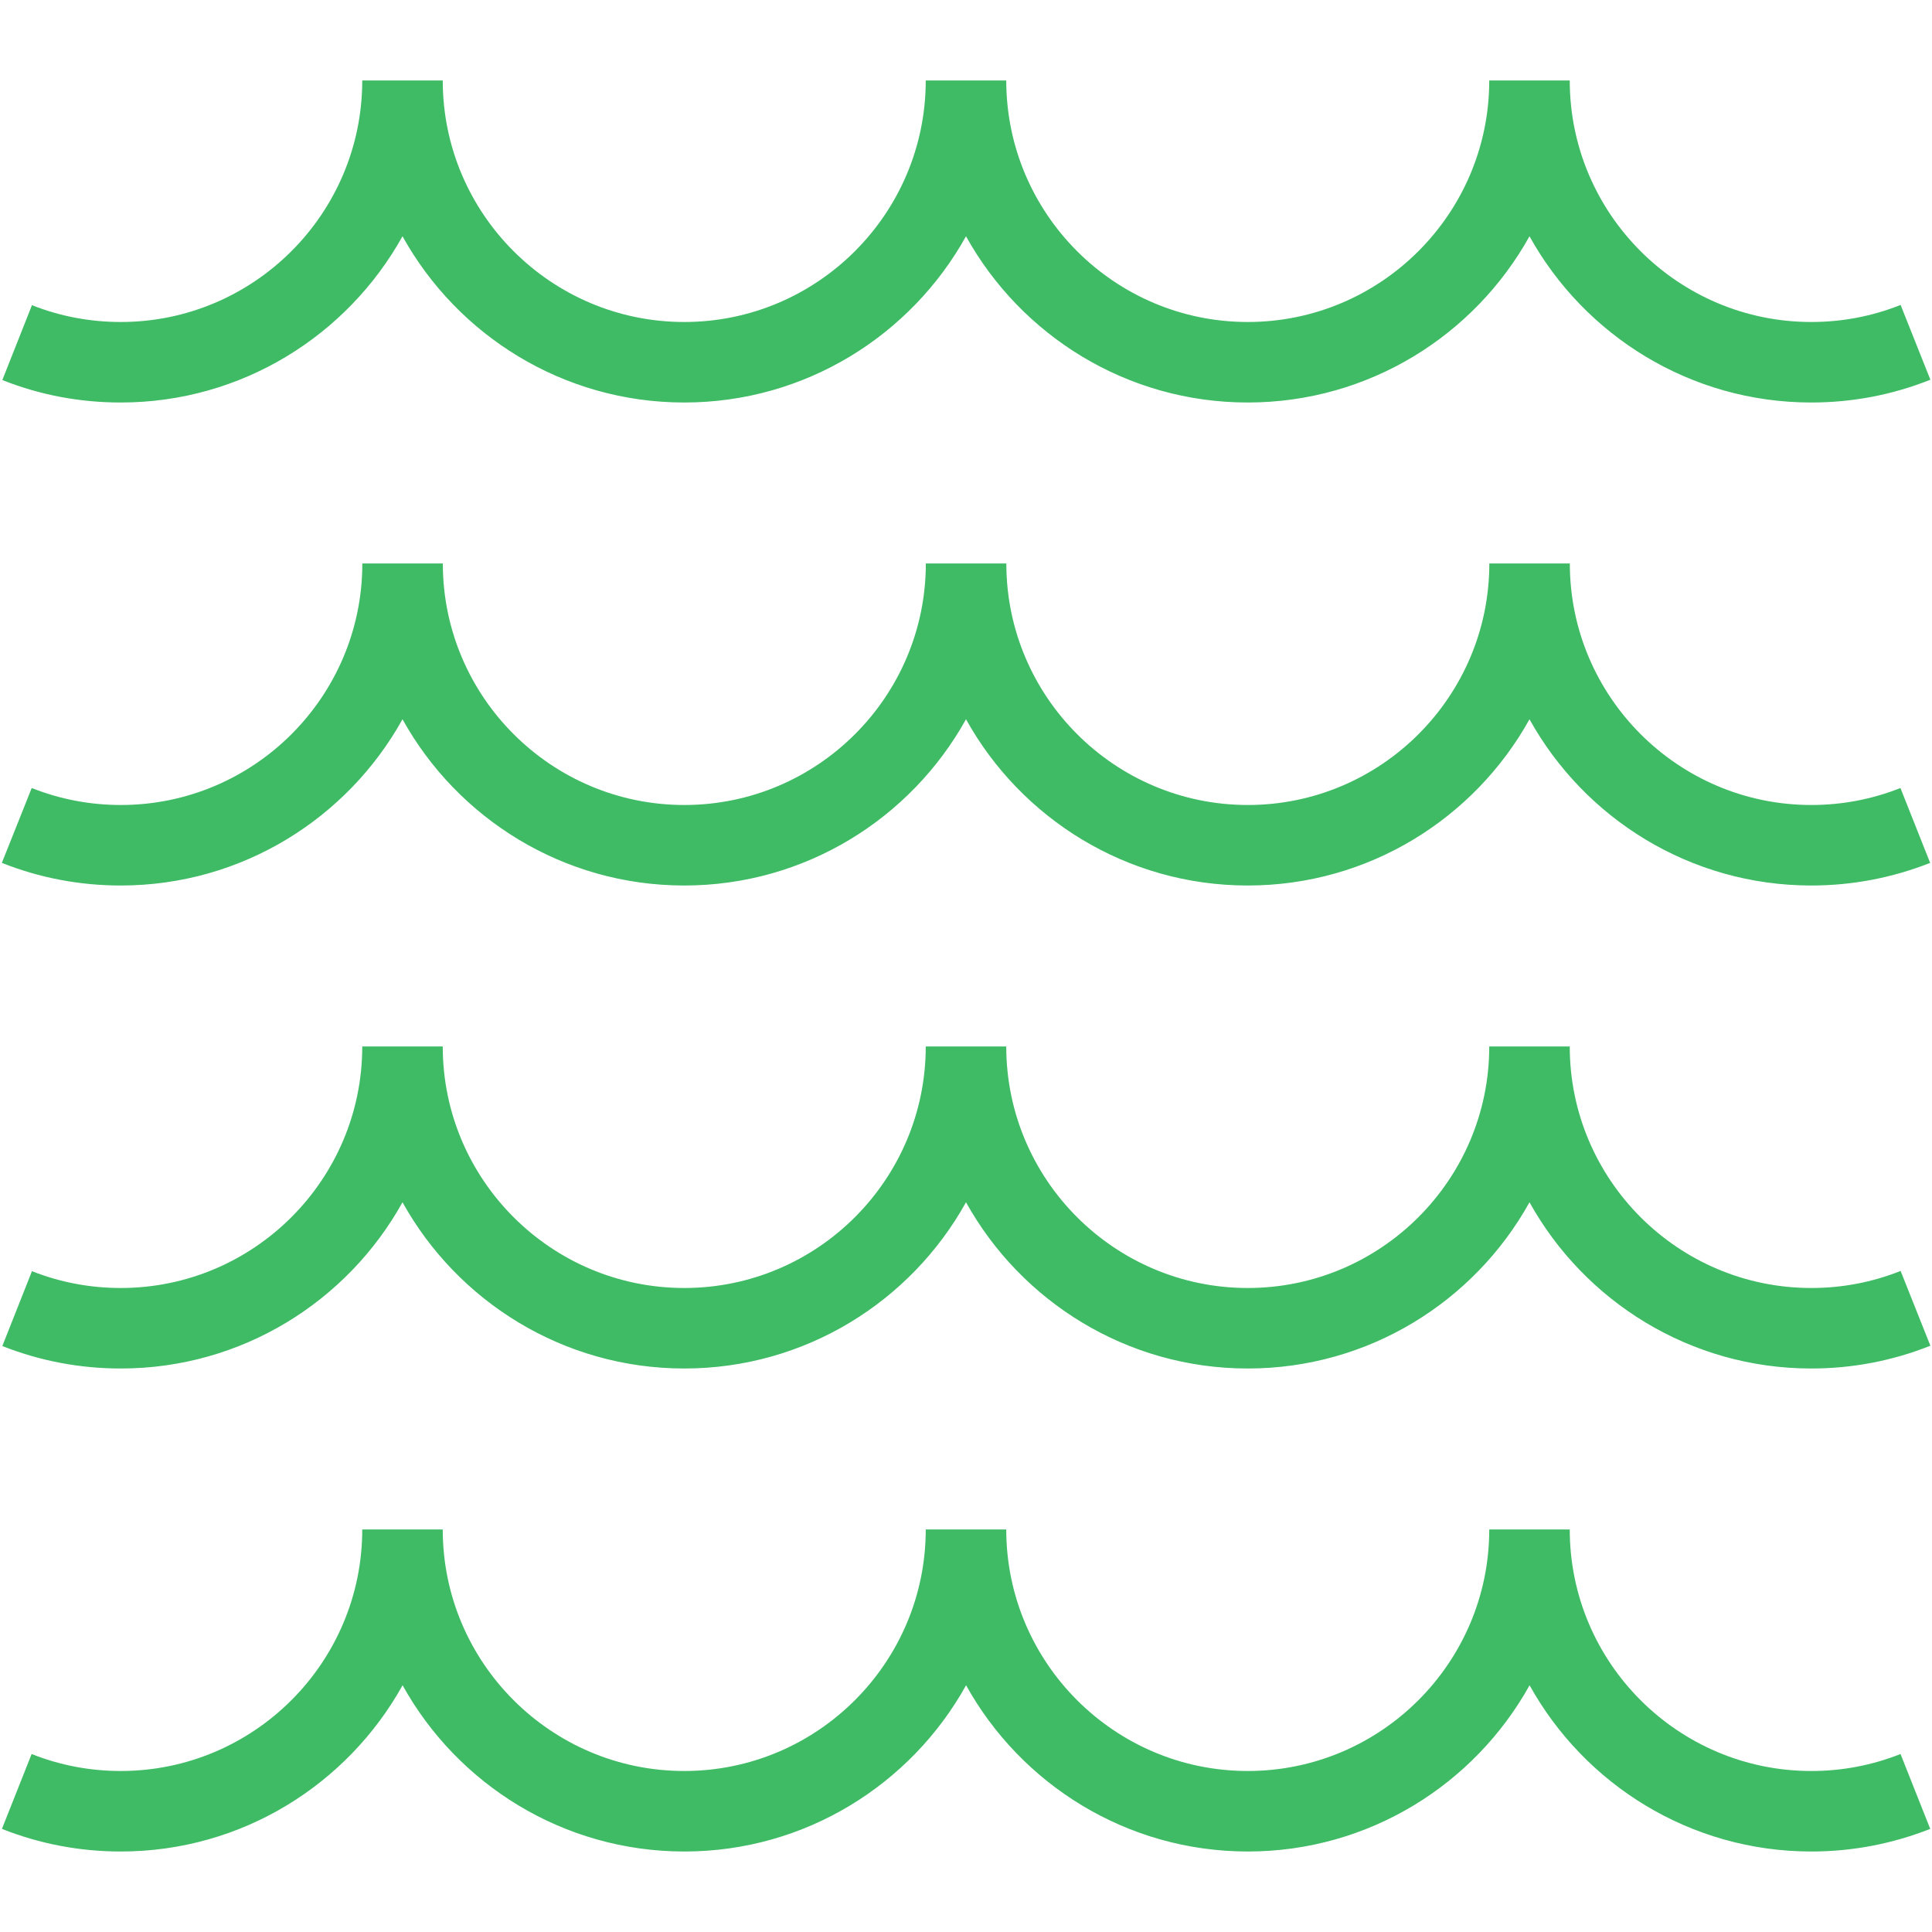 <?xml version="1.0" encoding="UTF-8"?> <svg xmlns="http://www.w3.org/2000/svg" width="512" height="512" viewBox="0 0 512 512" fill="none"> <path d="M503.68 336.811L511.573 356.629C501.504 360.64 490.88 362.667 480 362.667C447.915 362.667 419.904 344.853 405.333 318.613C390.763 344.875 362.752 362.667 330.667 362.667C298.581 362.667 270.571 344.853 256 318.613C241.429 344.875 213.419 362.667 181.333 362.667C149.248 362.667 121.237 344.853 106.667 318.613C92.096 344.875 64.085 362.667 32 362.667C21.163 362.667 10.603 360.661 0.619 356.715L8.469 336.875C15.957 339.84 23.872 341.333 32 341.333C67.285 341.333 96 312.619 96 277.333H117.333C117.333 312.619 146.048 341.333 181.333 341.333C216.619 341.333 245.333 312.619 245.333 277.333H266.667C266.667 312.619 295.381 341.333 330.667 341.333C365.952 341.333 394.667 312.619 394.667 277.333H416C416 312.619 444.715 341.333 480 341.333C488.171 341.333 496.149 339.819 503.68 336.811ZM480 469.333C444.715 469.333 416 440.619 416 405.333H394.667C394.667 440.619 365.952 469.333 330.667 469.333C295.381 469.333 266.667 440.619 266.667 405.333H245.333C245.333 440.619 216.619 469.333 181.333 469.333C146.048 469.333 117.333 440.619 117.333 405.333H96C96 440.619 67.285 469.333 32 469.333C23.851 469.333 15.893 467.819 8.384 464.832L0.512 484.672C10.56 488.661 21.141 490.667 32.021 490.667C64.107 490.667 92.117 472.853 106.688 446.613C121.259 472.875 149.269 490.667 181.355 490.667C213.44 490.667 241.451 472.853 256.021 446.613C270.592 472.875 298.603 490.667 330.688 490.667C362.773 490.667 390.784 472.853 405.355 446.613C419.925 472.875 447.936 490.667 480.021 490.667C490.88 490.667 501.483 488.64 511.531 484.672L503.659 464.832C496.128 467.819 488.192 469.333 480.043 469.333H480ZM106.667 62.613C121.237 88.875 149.248 106.667 181.333 106.667C213.419 106.667 241.429 88.853 256 62.613C270.571 88.875 298.581 106.667 330.667 106.667C362.752 106.667 390.763 88.853 405.333 62.613C419.904 88.875 447.915 106.667 480 106.667C490.901 106.667 501.525 104.64 511.573 100.629L503.68 80.811C496.149 83.819 488.171 85.333 480 85.333C444.715 85.333 416 56.619 416 21.333H394.667C394.667 56.619 365.952 85.333 330.667 85.333C295.381 85.333 266.667 56.619 266.667 21.333H245.333C245.333 56.619 216.619 85.333 181.333 85.333C146.048 85.333 117.333 56.619 117.333 21.333H96C96 56.619 67.285 85.333 32 85.333C23.872 85.333 15.957 83.84 8.469 80.875L0.619 100.715C10.603 104.683 21.163 106.667 32 106.667C64.085 106.667 92.096 88.853 106.667 62.613ZM106.667 190.613C121.237 216.875 149.248 234.667 181.333 234.667C213.419 234.667 241.429 216.853 256 190.613C270.571 216.875 298.581 234.667 330.667 234.667C362.752 234.667 390.763 216.853 405.333 190.613C419.904 216.875 447.915 234.667 480 234.667C490.859 234.667 501.461 232.64 511.509 228.672L503.637 208.832C496.107 211.819 488.171 213.333 480.021 213.333C444.736 213.333 416.021 184.619 416.021 149.333H394.688C394.688 184.619 365.973 213.333 330.688 213.333C295.403 213.333 266.688 184.619 266.688 149.333H245.355C245.355 184.619 216.64 213.333 181.355 213.333C146.069 213.333 117.355 184.619 117.355 149.333H96.021C96.021 184.619 67.307 213.333 32.021 213.333C23.872 213.333 15.915 211.819 8.405 208.832L0.491 228.672C10.539 232.661 21.12 234.667 32 234.667C64.085 234.667 92.096 216.853 106.667 190.613Z" fill="#3EBB64"></path> </svg> 